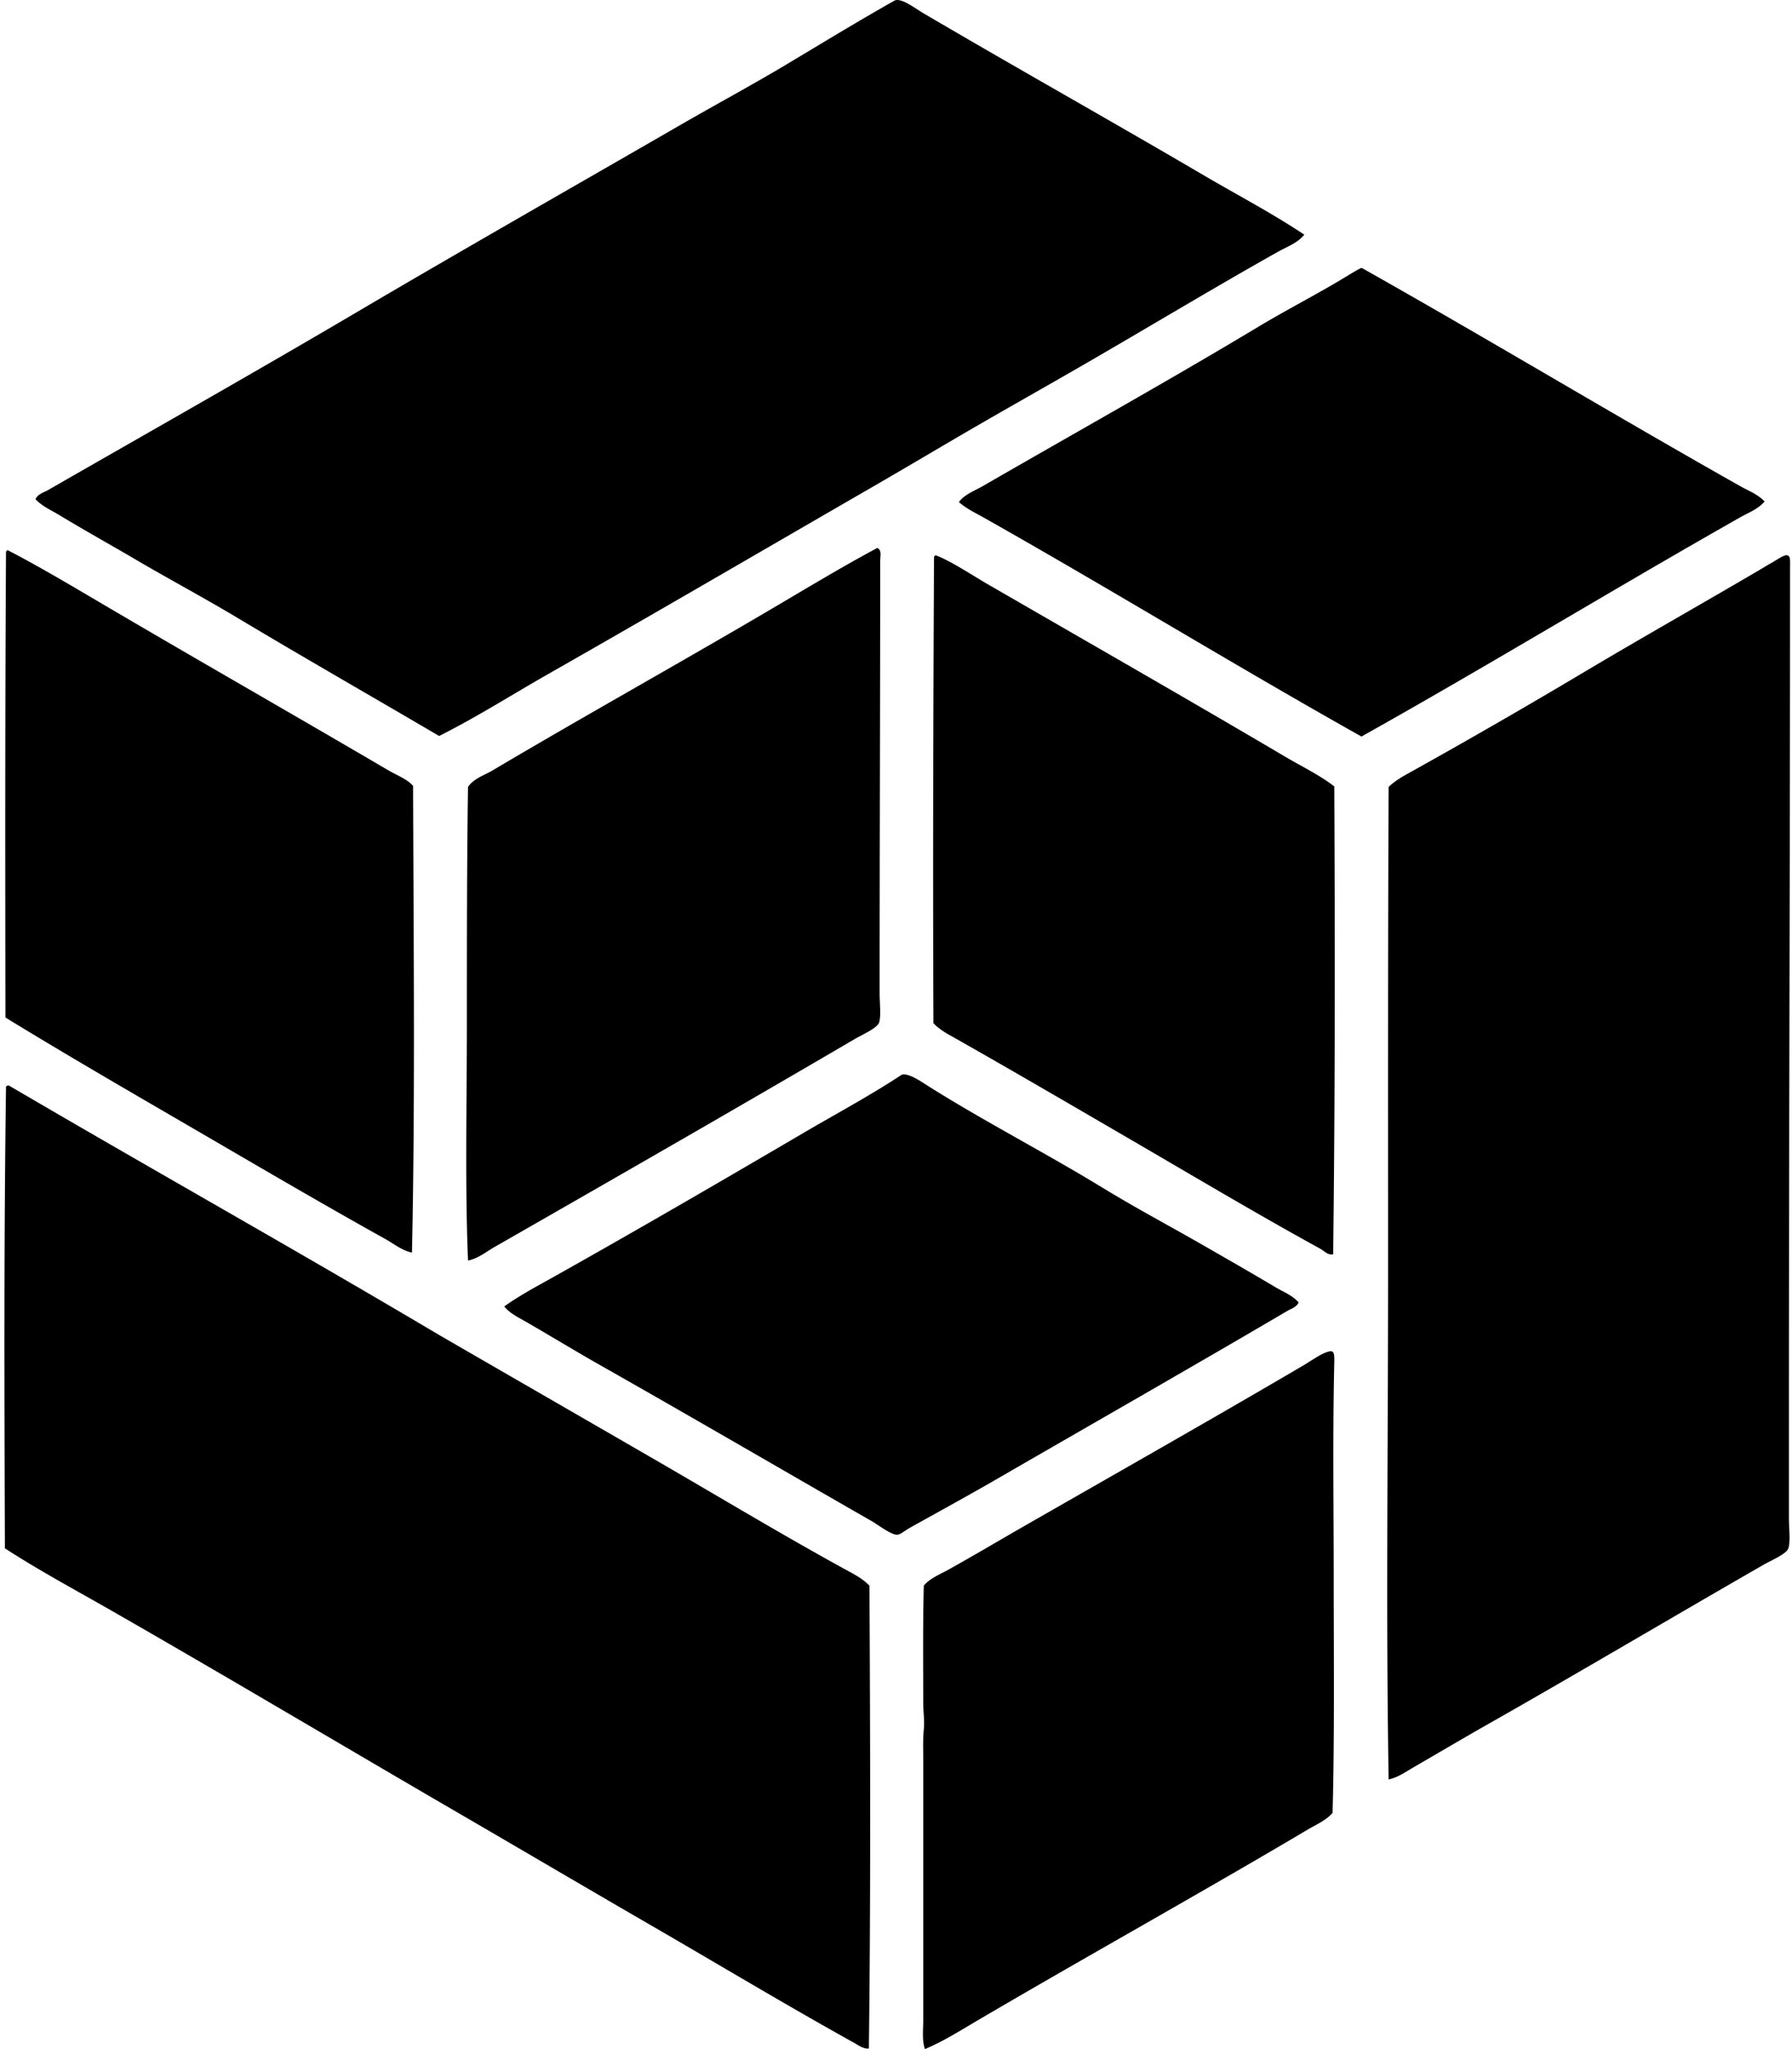 <svg xmlns="http://www.w3.org/2000/svg" width="175" height="200" fill="none" viewBox="0 0 175 200">
  <path fill="#000" fill-rule="evenodd" d="M127.37 22.902c-.643.817-1.674 1.17-2.543 1.659-6.132 3.444-12.318 7.166-18.468 10.727-3.525 2.041-7.081 4.041-10.615 6.082-3.51 2.026-6.993 4.11-10.506 6.137C74.667 53.609 64.114 59.769 53.5 65.809c-3.533 2.01-6.972 4.203-10.615 6.026-6.564-3.851-13.184-7.634-19.738-11.556-3.277-1.96-6.66-3.763-9.952-5.696-2.46-1.444-4.945-2.82-7.41-4.313-.79-.478-1.68-.856-2.321-1.548.22-.495.79-.642 1.216-.883 10.03-5.757 20.237-11.522 30.243-17.417 10.35-6.097 20.99-12.146 31.462-18.191 3.513-2.028 7.093-3.953 10.562-6.027 3.46-2.072 6.908-4.17 10.393-6.137.622-.352 2.075.78 2.82 1.216 9.128 5.36 18.284 10.485 27.369 15.813 3.317 1.945 6.693 3.71 9.841 5.806Zm44.953 26.042c-.615.74-1.574 1.092-2.378 1.548-12.33 6.985-24.559 14.437-36.99 21.397-12.414-6.968-24.513-14.392-36.935-21.397-.811-.458-1.682-.863-2.377-1.493.572-.764 1.532-1.092 2.322-1.548 8.947-5.165 18.041-10.228 26.981-15.592 2.344-1.406 4.977-2.786 7.41-4.202.878-.512 1.73-1.066 2.544-1.493h.11c12.368 6.965 24.556 14.306 36.935 21.287.811.457 1.726.797 2.378 1.493Zm-86.642 4.534c.455.243.276.84.276 1.216 0 14.104-.057 28.348-.055 42.243 0 1.001.156 2.272-.056 2.875-.189.542-1.67 1.189-2.377 1.603-11.677 6.837-23.393 13.555-35.166 20.292-.834.478-1.622 1.134-2.599 1.327-.3-7.42-.112-15.271-.11-23.112 0-7.88 0-15.642.11-23.112.557-.83 1.562-1.12 2.377-1.603 8.994-5.327 18.357-10.529 27.425-15.869 3.387-1.993 6.747-4.025 10.175-5.86ZM.754 53.7c3.267 1.69 6.906 3.873 10.006 5.694 9.15 5.373 18.073 10.46 27.204 15.814.8.47 1.73.791 2.377 1.493.043 14.908.211 30.889-.11 45.56-.966-.202-1.765-.862-2.6-1.327-5.824-3.242-11.634-6.641-17.417-10.008-6.584-3.834-13.19-7.639-19.683-11.612C.511 84.533.492 69.28.588 53.865a.28.28 0 0 1 .166-.166Zm90.622.497c1.451.535 3.63 1.986 4.977 2.764 9.739 5.63 19.491 11.197 29.194 16.92 1.59.936 3.284 1.745 4.754 2.874.071 15.502.079 30.487-.11 45.671-.508.115-.882-.339-1.272-.553-6.139-3.368-12.26-7.015-18.357-10.561-5.714-3.324-11.359-6.622-17.14-9.897-.786-.445-1.643-.882-2.267-1.55-.065-15.226-.013-30.09.056-45.504a.271.271 0 0 1 .165-.164Zm44.234 119.484c-.271-15.708-.058-32.223-.056-48.491.004-16.307-.024-32.76.056-48.38.66-.653 1.522-1.103 2.321-1.55a679.982 679.982 0 0 0 16.975-9.785c5.542-3.297 11.177-6.475 16.919-9.842.336-.196.786-.479 1.216-.718.456-.254 1.119-.737 1.438-.72.406.024.331.53.331 1.217.002 28.41-.112 55.631-.111 83.933v8.791c0 1.109.168 2.311-.055 2.986-.187.56-1.754 1.221-2.322 1.548-8.99 5.16-17.917 10.456-26.872 15.537-2.449 1.388-4.89 2.831-7.354 4.257-.784.455-1.565 1.017-2.486 1.217Zm-8.792-46.556c-.192.451-.729.608-1.106.829-9.298 5.461-18.778 10.864-28.199 16.311-2.752 1.591-5.714 3.212-8.68 4.866-.499.278-.89.651-1.217.664-.597.022-1.845-.959-2.489-1.327-8.834-5.063-17.624-10.187-26.484-15.205-2.409-1.364-4.754-2.793-7.188-4.202-.759-.44-1.642-.842-2.212-1.548 1.517-1.084 3.187-1.965 4.81-2.875 8.114-4.551 16.309-9.308 24.384-14.044 3.214-1.885 6.52-3.649 9.62-5.695.694-.207 1.963.714 2.765 1.216 5.434 3.407 11.404 6.484 16.809 9.787 3.214 1.964 6.522 3.719 9.675 5.529 2.434 1.397 4.807 2.752 7.244 4.202.767.456 1.668.791 2.268 1.492ZM.754 105.949h.11c13.97 8.185 28.172 16.133 42.076 24.383 7.006 4.052 14.044 8.104 21.066 12.164 6.127 3.543 12.165 7.183 18.412 10.616.868.477 1.802.93 2.49 1.659.077 14.979.129 30.583-.057 45.173-.524.058-1.018-.319-1.438-.553-6.616-3.673-13.212-7.637-19.794-11.445-7.03-4.069-14.041-8.202-21.066-12.275-10.487-6.119-20.998-12.353-31.57-18.412-3.528-2.022-7.106-3.935-10.505-6.137-.05-15.35-.101-30.054.11-45.063a.403.403 0 0 1 .166-.11Zm129.381 70.994c-.635.733-1.565 1.123-2.377 1.602-10.636 6.301-21.599 12.379-32.346 18.688-1.653.971-3.305 2.02-5.086 2.765-.3-.877-.166-1.851-.167-2.765v-25.6c0-.942-.039-1.893.056-2.82.089-.862-.055-1.741-.056-2.599 0-3.813-.046-7.584.056-11.446.616-.737 1.564-1.097 2.377-1.548 2.44-1.355 4.922-2.831 7.409-4.257 9.049-5.185 18.132-10.327 27.204-15.647.765-.448 1.762-1.181 2.489-1.383.525-.145.63.034.607.995-.165 7.391-.057 14.013-.055 21.066.001 7.745.086 15.466-.111 22.949Z" clip-rule="evenodd"/>
</svg>
